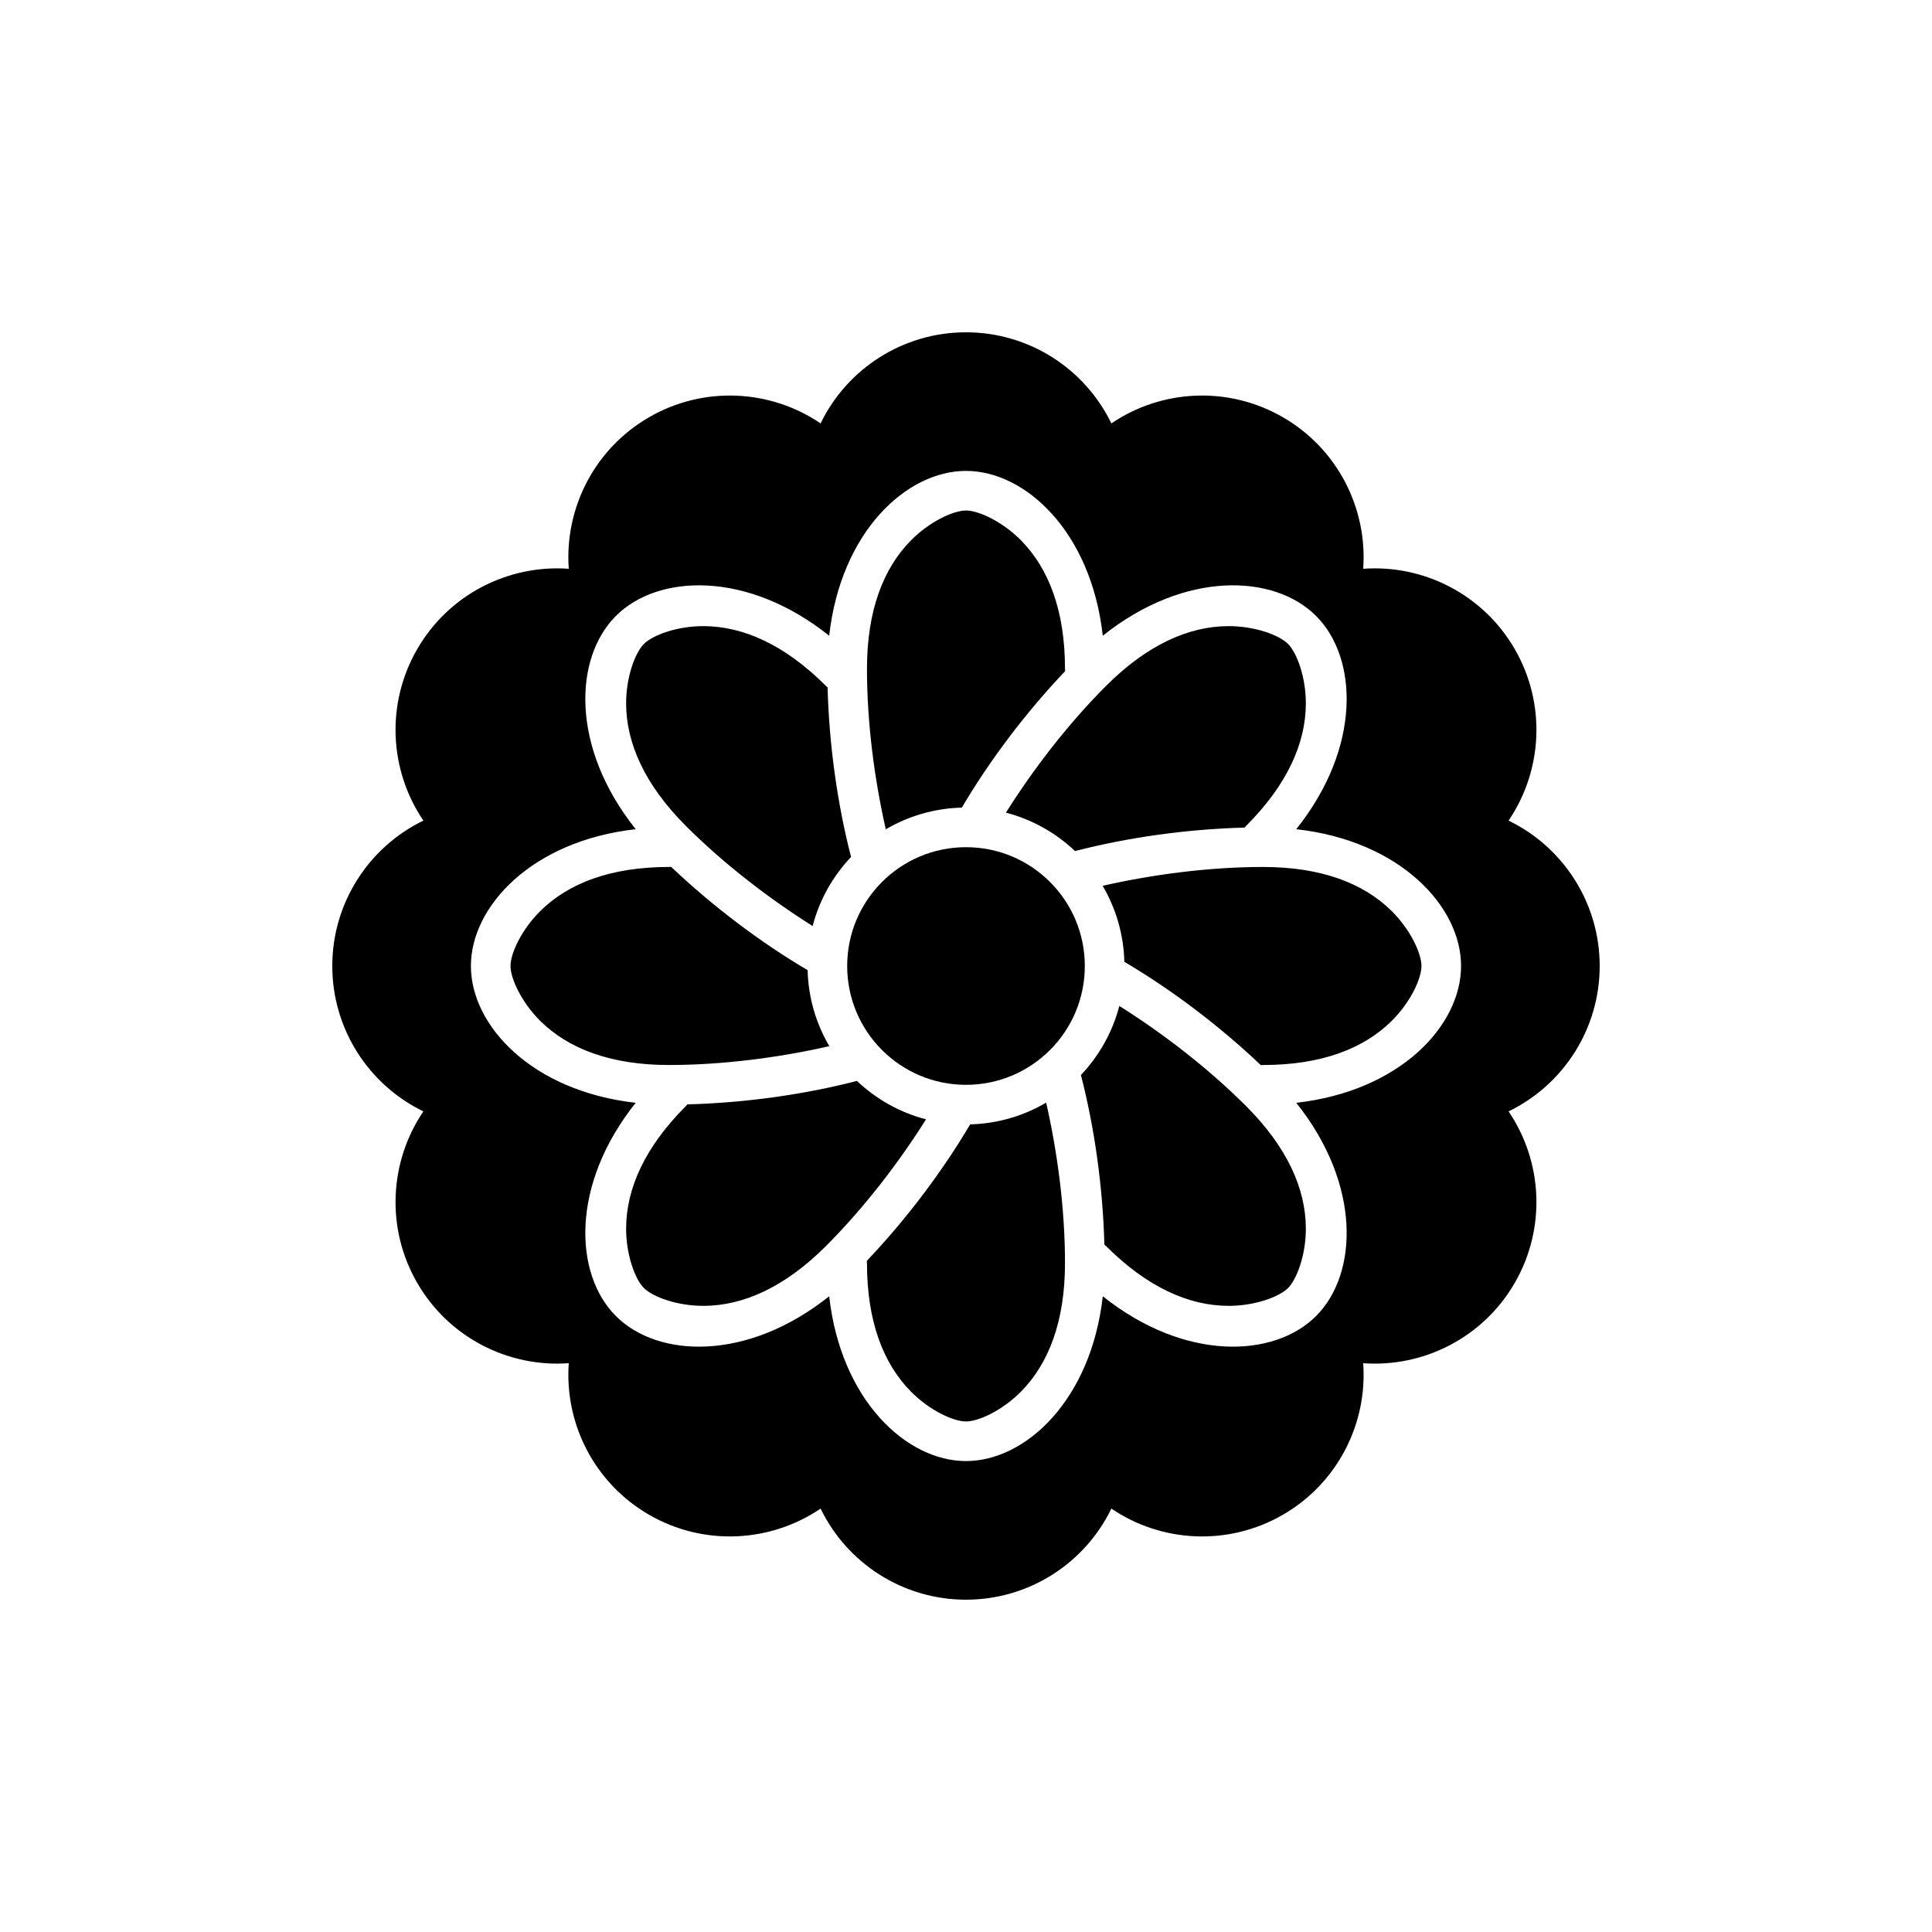 <?xml version="1.0" encoding="UTF-8"?>
<!-- Uploaded to: SVG Repo, www.svgrepo.com, Generator: SVG Repo Mixer Tools -->
<svg fill="#000000" width="800px" height="800px" version="1.1" viewBox="144 144 512 512" xmlns="http://www.w3.org/2000/svg">
 <g>
  <path d="m369.54 371.1c-4.812 5.07-8.371 11.336-10.184 18.309-11.59-7.289-23.578-16.52-33.578-26.52-10.965-10.965-15.785-21.938-15.848-32.316-0.047-7.125 2.391-13.605 4.715-15.926 2.32-2.324 8.801-4.762 15.926-4.715 10.379 0.062 21.352 4.883 32.316 15.848 0.141 0.141 0.285 0.27 0.434 0.391 0.398 15.328 2.625 31.035 6.219 44.93zm-5.762 50.145c-13.355 3.043-28.359 4.992-42.504 4.992-15.504 0-26.672-4.352-34.059-11.645-5.066-5.008-7.926-11.309-7.926-14.594s2.859-9.59 7.926-14.598c7.387-7.293 18.555-11.645 34.059-11.645 0.199 0 0.395-0.012 0.586-0.031 11.121 10.559 23.801 20.09 36.164 27.375 0.191 7.34 2.262 14.207 5.754 20.145zm25.629 19.391c-7.289 11.59-16.52 23.578-26.52 33.578-10.965 10.965-21.938 15.785-32.316 15.852-7.125 0.043-13.605-2.394-15.926-4.719-2.324-2.32-4.762-8.801-4.715-15.922 0.062-10.379 4.883-21.355 15.848-32.316 0.141-0.141 0.27-0.289 0.391-0.438 15.328-0.398 31.035-2.625 44.93-6.215 5.07 4.809 11.336 8.367 18.309 10.18zm31.836-4.422c3.043 13.355 4.992 28.359 4.992 42.504 0 15.504-4.352 26.672-11.645 34.059-5.008 5.07-11.309 7.926-14.594 7.926s-9.59-2.856-14.598-7.926c-7.293-7.387-11.645-18.555-11.645-34.059 0-0.199-0.012-0.395-0.031-0.586 10.559-11.121 20.09-23.801 27.375-36.164 7.34-0.191 14.207-2.262 20.145-5.754zm19.391-25.629c11.59 7.293 23.578 16.52 33.578 26.523 10.965 10.961 15.785 21.938 15.852 32.316 0.043 7.121-2.394 13.602-4.719 15.922-2.32 2.324-8.801 4.762-15.922 4.719-10.379-0.066-21.355-4.887-32.316-15.852-0.141-0.137-0.289-0.27-0.438-0.391-0.398-15.328-2.625-31.035-6.215-44.93 4.809-5.066 8.367-11.336 10.18-18.309zm-4.422-31.836c13.355-3.039 28.359-4.992 42.504-4.992 15.504 0 26.672 4.352 34.059 11.645 5.07 5.008 7.926 11.312 7.926 14.598s-2.856 9.586-7.926 14.594c-7.387 7.293-18.555 11.645-34.059 11.645-0.199 0-0.395 0.012-0.586 0.031-11.121-10.559-23.801-20.09-36.164-27.375-0.191-7.336-2.262-14.207-5.754-20.145zm-25.629-19.391c7.293-11.59 16.52-23.578 26.523-33.578 10.961-10.965 21.938-15.785 32.316-15.848 7.121-0.047 13.602 2.391 15.922 4.715 2.324 2.32 4.762 8.801 4.719 15.926-0.066 10.379-4.887 21.352-15.852 32.316-0.137 0.141-0.27 0.285-0.391 0.434-15.328 0.398-31.035 2.625-44.93 6.219-5.066-4.812-11.336-8.371-18.309-10.184zm-31.836 4.422c-3.039-13.355-4.992-28.359-4.992-42.504 0-15.504 4.352-26.672 11.645-34.059 5.008-5.066 11.312-7.926 14.598-7.926s9.586 2.859 14.594 7.926c7.293 7.387 11.645 18.555 11.645 34.059 0 0.199 0.012 0.395 0.031 0.586-10.559 11.121-20.09 23.801-27.375 36.164-7.336 0.191-14.207 2.262-20.145 5.754zm-15.004-51.309c-21.668-17.293-45.367-16.402-56.52-5.246-11.156 11.152-12.047 34.852 5.246 56.52-27.551 3.09-43.676 20.477-43.676 36.254 0 15.773 16.125 33.16 43.676 36.254-17.293 21.664-16.402 45.363-5.246 56.516 11.152 11.156 34.852 12.051 56.52-5.246 3.09 27.551 20.477 43.676 36.254 43.676 15.773 0 33.16-16.125 36.254-43.676 21.664 17.297 45.363 16.402 56.516 5.246 11.156-11.152 12.051-34.852-5.246-56.516 27.551-3.094 43.676-20.48 43.676-36.254 0-15.777-16.125-33.164-43.676-36.254 17.297-21.668 16.402-45.367 5.246-56.52-11.152-11.156-34.852-12.047-56.516 5.246-3.094-27.551-20.48-43.676-36.254-43.676-15.777 0-33.164 16.125-36.254 43.676zm36.254-80.41c16.715 0 31.52 9.668 38.527 24.145 13.309-9.035 30.961-10.004 45.438-1.645 14.48 8.355 22.465 24.133 21.297 40.172 16.039-1.168 31.816 6.82 40.176 21.297 8.355 14.477 7.387 32.133-1.648 45.438 14.477 7.008 24.145 21.812 24.145 38.531 0 16.715-9.668 31.52-24.145 38.527 9.035 13.309 10.004 30.961 1.648 45.438-8.359 14.48-24.137 22.465-40.176 21.297 1.168 16.039-6.816 31.816-21.297 40.176-14.477 8.355-32.129 7.387-45.438-1.648-7.008 14.477-21.812 24.145-38.527 24.145-16.719 0-31.523-9.668-38.531-24.145-13.305 9.035-30.961 10.004-45.438 1.648-14.477-8.359-22.465-24.137-21.297-40.176-16.039 1.168-31.816-6.816-40.172-21.297-8.359-14.477-7.391-32.129 1.645-45.438-14.477-7.008-24.145-21.812-24.145-38.527 0-16.719 9.668-31.523 24.145-38.531-9.035-13.305-10.004-30.961-1.645-45.438 8.355-14.477 24.133-22.465 40.172-21.297-1.168-16.039 6.82-31.816 21.297-40.172 14.477-8.359 32.133-7.391 45.438 1.645 7.008-14.477 21.812-24.145 38.531-24.145z"/>
  <path d="m400 431.49c17.391 0 31.488-14.098 31.488-31.488s-14.098-31.488-31.488-31.488-31.488 14.098-31.488 31.488 14.098 31.488 31.488 31.488z"/>
 </g>
</svg>